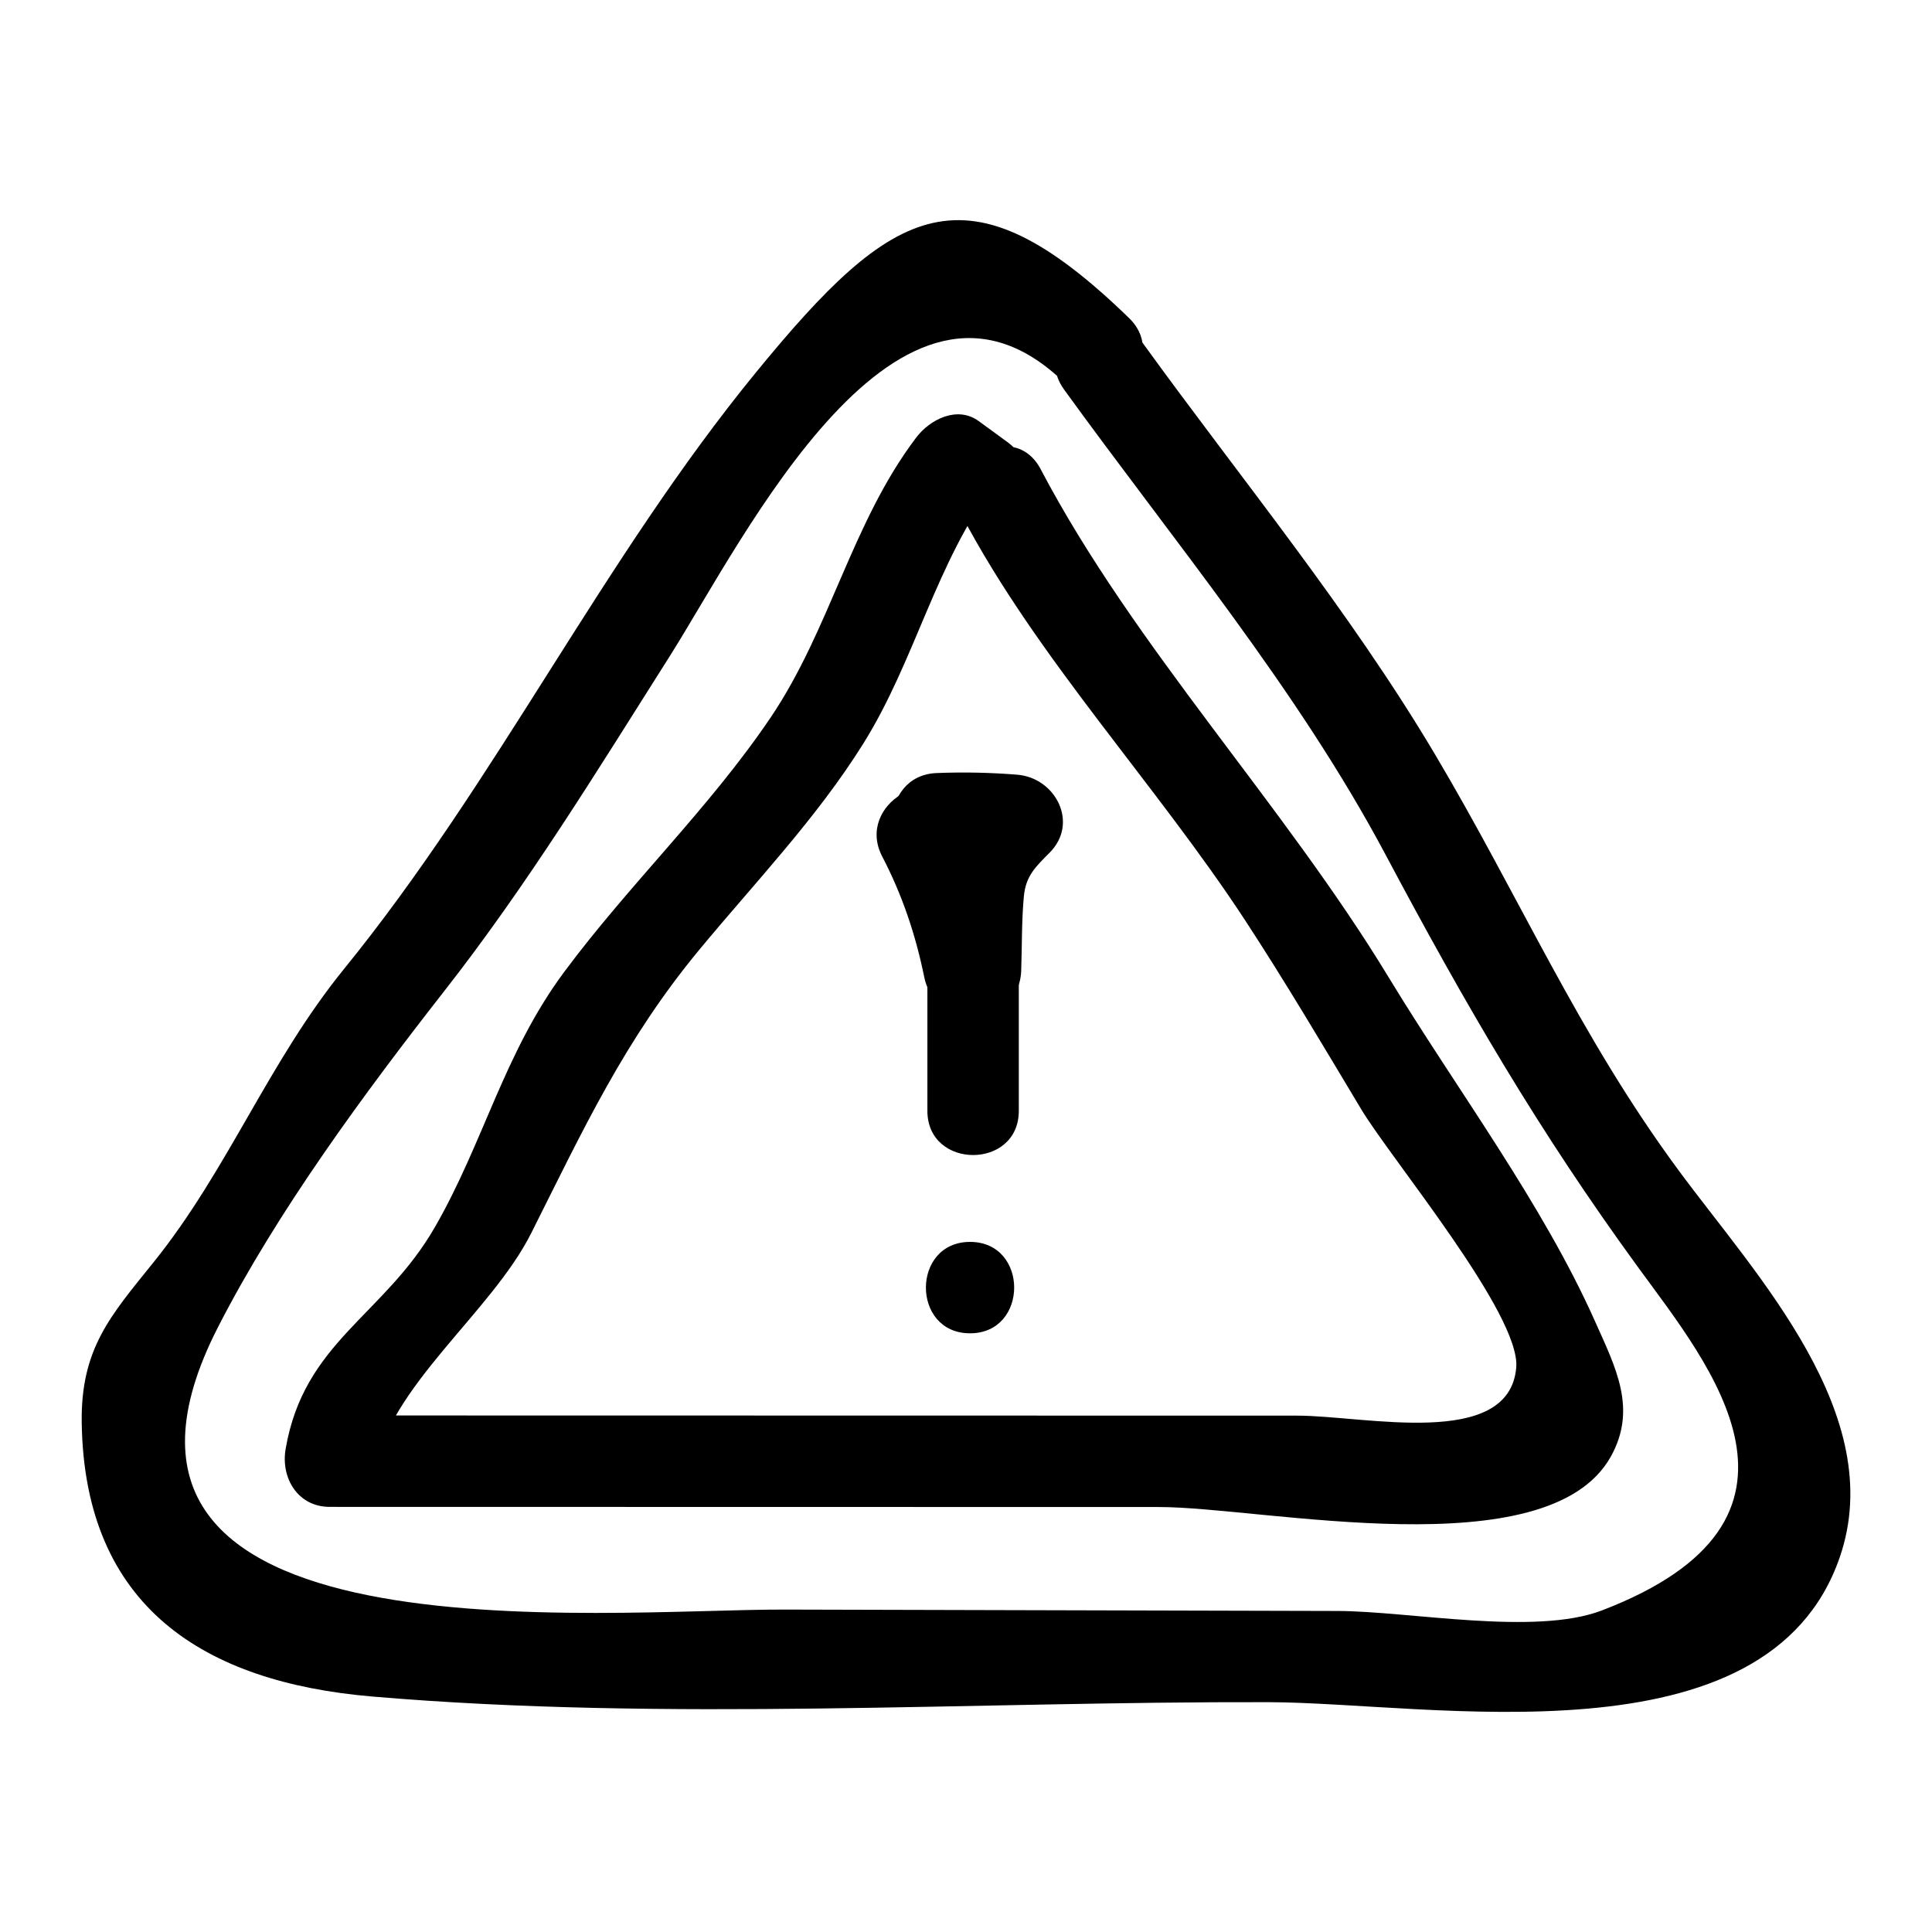 <?xml version="1.0" encoding="UTF-8"?>
<!-- Uploaded to: ICON Repo, www.iconrepo.com, Generator: ICON Repo Mixer Tools -->
<svg fill="#000000" width="800px" height="800px" version="1.1" viewBox="144 144 512 512" xmlns="http://www.w3.org/2000/svg">
 <g>
  <path d="m389.77 368.16v70.242c0 15.586 24.223 15.609 24.223 0v-70.242c0-15.586-24.223-15.613-24.223 0z"/>
  <path d="m377.8 370.99c5.297 10.152 8.855 20.746 11.137 31.965 3.102 15.266 26.453 8.805 23.355-6.438-2.684-13.215-7.344-25.805-13.578-37.75-7.215-13.828-28.125-1.594-20.914 12.223z"/>
  <path d="m392.2 373.09c7.16-0.281 14.238-0.137 21.383 0.438-2.856-6.891-5.711-13.781-8.562-20.676-5.644 5.668-10.832 11.812-12.801 19.746-2.254 9.082-1.488 19.363-1.816 28.66-0.547 15.59 23.676 15.57 24.223 0 0.23-6.531 0.094-13.211 0.707-19.715 0.508-5.406 3.055-7.785 6.816-11.562 7.856-7.891 1.57-19.855-8.562-20.676-7.144-0.578-14.223-0.723-21.383-0.438-15.539 0.613-15.617 24.836-0.004 24.223z"/>
  <path d="m401.07 497.34c15.586 0 15.609-24.223 0-24.223-15.582 0.004-15.609 24.223 0 24.223z"/>
  <path d="m398.86 280.54c19.82 37.688 51.652 71.484 75.148 107.41 10.727 16.406 20.676 33.258 30.758 50.066 7.906 13.18 42.301 54.359 41.051 68.441-1.93 21.766-40.129 12.707-58 12.703-27.477-0.004-54.953-0.012-82.43-0.016-58.008-0.012-116.01-0.02-174.02-0.031 3.894 5.109 7.785 10.219 11.68 15.332 3.957-23.137 31.059-42.395 41.754-63.691 13.762-27.402 24.676-51.078 44.523-75.062 14.828-17.918 31.121-34.867 43.496-54.688 13.746-22.012 19.277-48.211 34.902-68.828-5.523 1.449-11.047 2.898-16.57 4.344 2.531 1.852 5.062 3.699 7.598 5.551 12.602 9.207 24.699-11.801 12.227-20.914-2.531-1.852-5.066-3.699-7.598-5.551-5.719-4.176-12.957-0.422-16.57 4.344-17.117 22.59-22.746 50.773-38.648 74.293-16.258 24.043-37.488 44.184-54.742 67.465-15.863 21.406-21.281 45.156-34.203 67.559-13.539 23.48-34.668 30.363-39.527 58.742-1.305 7.629 3.191 15.328 11.68 15.332 73.27 0.012 146.54 0.027 219.81 0.039 27.582 0.004 102.93 16.535 119.67-13.309 7.137-12.719 1.258-23.754-4.121-35.836-13.984-31.406-36.863-61.805-54.734-91.254-27.922-46.008-67.414-87.488-92.219-134.66-7.254-13.805-28.168-1.578-20.914 12.219z"/>
  <path d="m425.96 247.19c29.051 40.152 61.887 79.426 85.207 123.27 21.195 39.844 40.504 73.125 67.051 109.53 18.816 25.801 53.082 66.727-9.688 90.789-17.715 6.789-51.016 0.191-70.02 0.145-48.879-0.125-97.754-0.25-146.63-0.371-47.82-0.125-196.12 15.02-150.11-74.844 15.668-30.605 38.715-61.91 60.016-89.129 22.047-28.168 40.531-58.406 59.637-88.578 19.746-31.18 60.766-115.24 104.67-72.574 11.184 10.871 28.332-6.238 17.129-17.129-43.148-41.938-62.457-30.117-98.887 14.395-40.66 49.684-68.609 108.19-109.15 158.07-20.059 24.68-30.824 53.352-50.535 77.809-11.367 14.109-19.289 22.871-18.992 42.484 0.738 48.797 32.41 68.73 76.926 72.535 78.23 6.68 159.12 1.301 237.61 1.5 43.016 0.109 132.19 17.254 151.36-38.395 12.988-37.699-22.125-74.66-42.625-102.43-26.684-36.148-42.133-72.496-64.789-110.61-22.594-38-51.375-72.926-77.254-108.69-9.055-12.508-30.074-0.434-20.914 12.227z"/>
 </g>
</svg>